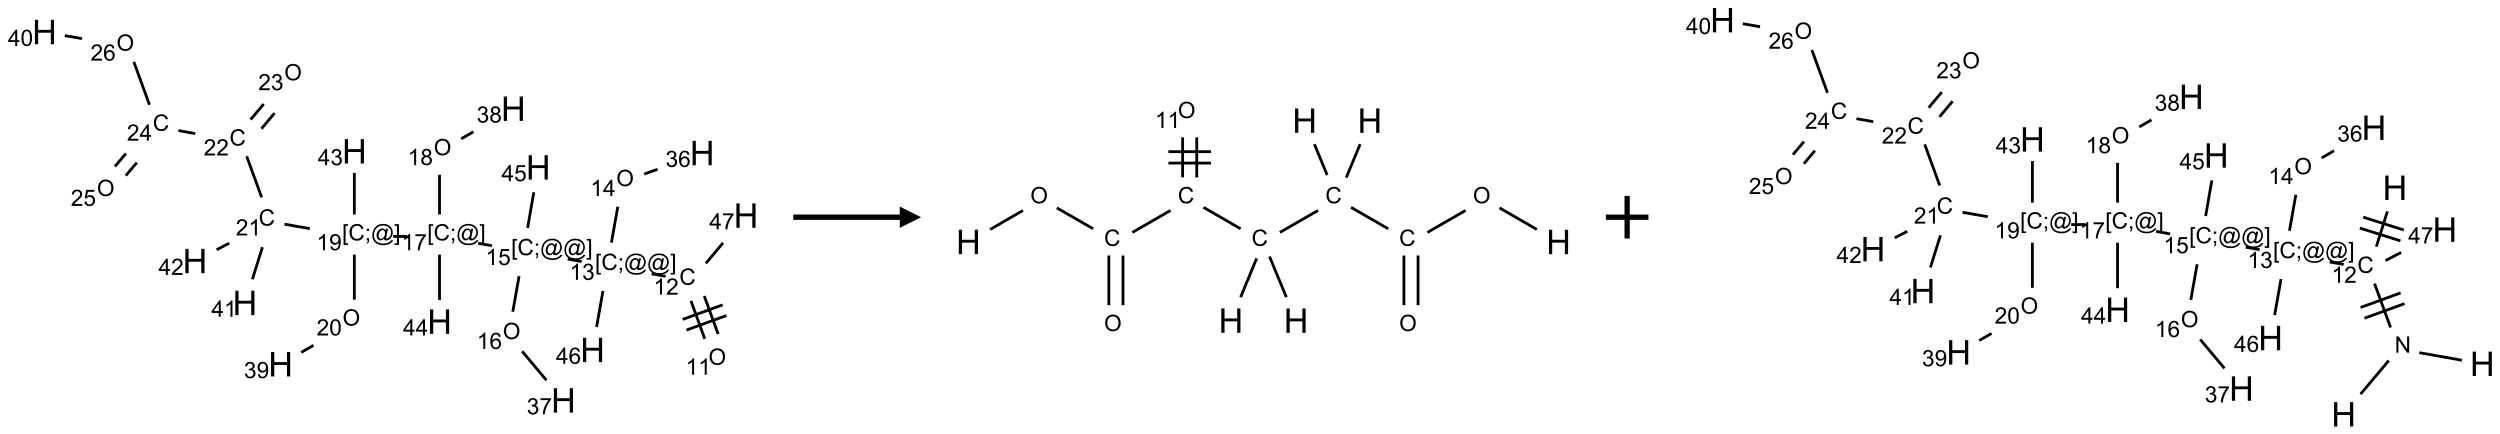 <?xml version="1.0" encoding="UTF-8"?>
<svg xmlns="http://www.w3.org/2000/svg" xmlns:xlink="http://www.w3.org/1999/xlink" width="1174" height="204" viewBox="0 0 1174 204">
<defs>
<g>
<g id="glyph-0-0">
<path d="M 1.332 0 L 1.332 -6.668 L 6.668 -6.668 L 6.668 0 Z M 1.5 -0.168 L 6.5 -0.168 L 6.5 -6.5 L 1.5 -6.5 Z M 1.5 -0.168 "/>
</g>
<g id="glyph-0-1">
<path d="M 0.516 -3.719 C 0.516 -4.984 0.855 -5.977 1.535 -6.695 C 2.215 -7.414 3.094 -7.77 4.172 -7.77 C 4.875 -7.77 5.512 -7.602 6.078 -7.266 C 6.645 -6.93 7.074 -6.461 7.371 -5.855 C 7.668 -5.254 7.816 -4.57 7.816 -3.809 C 7.816 -3.035 7.66 -2.34 7.348 -1.73 C 7.035 -1.117 6.594 -0.656 6.02 -0.34 C 5.449 -0.027 4.828 0.129 4.168 0.129 C 3.449 0.129 2.805 -0.043 2.238 -0.391 C 1.672 -0.738 1.246 -1.211 0.953 -1.812 C 0.66 -2.414 0.516 -3.047 0.516 -3.719 Z M 1.559 -3.703 C 1.559 -2.781 1.805 -2.059 2.301 -1.527 C 2.793 -1 3.414 -0.734 4.16 -0.734 C 4.922 -0.734 5.547 -1 6.039 -1.535 C 6.531 -2.07 6.777 -2.828 6.777 -3.812 C 6.777 -4.434 6.672 -4.977 6.461 -5.441 C 6.25 -5.902 5.945 -6.262 5.539 -6.52 C 5.133 -6.773 4.68 -6.902 4.176 -6.902 C 3.461 -6.902 2.848 -6.656 2.332 -6.164 C 1.816 -5.672 1.559 -4.852 1.559 -3.703 Z M 1.559 -3.703 "/>
</g>
<g id="glyph-0-2">
<path d="M 3.973 0 L 3.035 0 L 3.035 -5.973 C 2.809 -5.758 2.516 -5.543 2.148 -5.328 C 1.781 -5.113 1.453 -4.953 1.16 -4.844 L 1.16 -5.75 C 1.684 -5.996 2.145 -6.297 2.535 -6.645 C 2.93 -6.996 3.207 -7.336 3.371 -7.668 L 3.973 -7.668 Z M 3.973 0 "/>
</g>
<g id="glyph-0-3">
<path d="M 6.27 -2.676 L 7.281 -2.422 C 7.07 -1.594 6.688 -0.961 6.137 -0.523 C 5.586 -0.086 4.914 0.129 4.121 0.129 C 3.297 0.129 2.629 -0.039 2.113 -0.371 C 1.598 -0.707 1.203 -1.191 0.934 -1.828 C 0.664 -2.465 0.531 -3.145 0.531 -3.875 C 0.531 -4.672 0.684 -5.363 0.988 -5.957 C 1.293 -6.547 1.723 -6.996 2.285 -7.305 C 2.844 -7.613 3.461 -7.766 4.137 -7.766 C 4.898 -7.766 5.543 -7.57 6.062 -7.184 C 6.582 -6.793 6.945 -6.246 7.152 -5.543 L 6.156 -5.309 C 5.98 -5.863 5.723 -6.266 5.387 -6.52 C 5.051 -6.773 4.625 -6.902 4.113 -6.902 C 3.527 -6.902 3.039 -6.762 2.645 -6.48 C 2.25 -6.199 1.973 -5.82 1.812 -5.348 C 1.652 -4.871 1.574 -4.383 1.574 -3.879 C 1.574 -3.23 1.668 -2.664 1.855 -2.18 C 2.047 -1.695 2.34 -1.332 2.738 -1.094 C 3.137 -0.855 3.57 -0.734 4.035 -0.734 C 4.602 -0.734 5.082 -0.898 5.473 -1.223 C 5.867 -1.551 6.133 -2.035 6.27 -2.676 Z M 6.27 -2.676 "/>
</g>
<g id="glyph-0-4">
<path d="M 5.371 -0.902 L 5.371 0 L 0.324 0 C 0.316 -0.227 0.352 -0.441 0.434 -0.652 C 0.562 -0.996 0.766 -1.332 1.051 -1.668 C 1.332 -2 1.742 -2.387 2.277 -2.824 C 3.105 -3.504 3.668 -4.043 3.957 -4.441 C 4.25 -4.84 4.395 -5.215 4.395 -5.566 C 4.395 -5.938 4.262 -6.254 3.996 -6.508 C 3.73 -6.762 3.387 -6.891 2.957 -6.891 C 2.508 -6.891 2.145 -6.754 1.875 -6.484 C 1.605 -6.215 1.469 -5.84 1.465 -5.359 L 0.5 -5.457 C 0.566 -6.176 0.812 -6.727 1.246 -7.102 C 1.676 -7.477 2.254 -7.668 2.98 -7.668 C 3.711 -7.668 4.293 -7.465 4.719 -7.059 C 5.145 -6.652 5.359 -6.148 5.359 -5.547 C 5.359 -5.242 5.297 -4.941 5.172 -4.645 C 5.047 -4.352 4.84 -4.039 4.551 -3.715 C 4.262 -3.387 3.777 -2.938 3.105 -2.371 C 2.543 -1.898 2.18 -1.578 2.02 -1.41 C 1.859 -1.242 1.73 -1.07 1.625 -0.902 Z M 5.371 -0.902 "/>
</g>
<g id="glyph-0-5">
<path d="M 0.723 2.121 L 0.723 -7.637 L 2.793 -7.637 L 2.793 -6.859 L 1.66 -6.859 L 1.66 1.344 L 2.793 1.344 L 2.793 2.121 Z M 0.723 2.121 "/>
</g>
<g id="glyph-0-6">
<path d="M 0.949 -4.465 L 0.949 -5.531 L 2.016 -5.531 L 2.016 -4.465 Z M 0.949 0 L 0.949 -1.066 L 2.016 -1.066 L 2.016 0 C 2.016 0.391 1.945 0.711 1.809 0.949 C 1.668 1.191 1.449 1.379 1.145 1.512 L 0.887 1.109 C 1.082 1.023 1.23 0.895 1.324 0.727 C 1.418 0.559 1.469 0.316 1.48 0 Z M 0.949 0 "/>
</g>
<g id="glyph-0-7">
<path d="M 6.047 -0.848 C 5.82 -0.59 5.57 -0.379 5.289 -0.223 C 5.008 -0.062 4.73 0.016 4.449 0.016 C 4.141 0.016 3.84 -0.074 3.547 -0.254 C 3.254 -0.434 3.02 -0.715 2.836 -1.09 C 2.652 -1.465 2.562 -1.875 2.562 -2.324 C 2.562 -2.875 2.703 -3.43 2.988 -3.98 C 3.27 -4.535 3.621 -4.953 4.043 -5.23 C 4.461 -5.508 4.871 -5.645 5.266 -5.645 C 5.566 -5.645 5.855 -5.566 6.129 -5.41 C 6.402 -5.25 6.641 -5.012 6.84 -4.688 L 7.016 -5.496 L 7.949 -5.496 L 7.199 -2 C 7.094 -1.516 7.043 -1.246 7.043 -1.191 C 7.043 -1.098 7.078 -1.02 7.148 -0.949 C 7.219 -0.883 7.305 -0.848 7.406 -0.848 C 7.59 -0.848 7.832 -0.953 8.129 -1.168 C 8.527 -1.445 8.84 -1.816 9.07 -2.285 C 9.301 -2.75 9.418 -3.234 9.418 -3.73 C 9.418 -4.309 9.27 -4.852 8.973 -5.355 C 8.676 -5.859 8.23 -6.262 7.645 -6.562 C 7.055 -6.863 6.406 -7.016 5.691 -7.016 C 4.879 -7.016 4.137 -6.824 3.465 -6.445 C 2.793 -6.066 2.273 -5.52 1.902 -4.809 C 1.535 -4.098 1.348 -3.34 1.348 -2.527 C 1.348 -1.676 1.535 -0.941 1.902 -0.328 C 2.273 0.285 2.809 0.742 3.508 1.035 C 4.207 1.328 4.984 1.473 5.832 1.473 C 6.742 1.473 7.504 1.32 8.121 1.016 C 8.734 0.711 9.195 0.34 9.5 -0.098 L 10.441 -0.098 C 10.266 0.266 9.961 0.637 9.531 1.016 C 9.102 1.395 8.59 1.695 7.996 1.914 C 7.402 2.133 6.688 2.246 5.848 2.246 C 5.078 2.246 4.367 2.145 3.715 1.949 C 3.066 1.75 2.512 1.453 2.051 1.055 C 1.594 0.656 1.25 0.199 1.016 -0.316 C 0.723 -0.973 0.578 -1.684 0.578 -2.441 C 0.578 -3.289 0.75 -4.098 1.098 -4.863 C 1.523 -5.805 2.125 -6.527 2.902 -7.027 C 3.684 -7.527 4.629 -7.777 5.738 -7.777 C 6.602 -7.777 7.375 -7.602 8.059 -7.246 C 8.746 -6.895 9.285 -6.371 9.684 -5.672 C 10.02 -5.07 10.188 -4.418 10.188 -3.715 C 10.188 -2.707 9.832 -1.812 9.125 -1.031 C 8.492 -0.328 7.801 0.02 7.051 0.02 C 6.812 0.02 6.617 -0.016 6.473 -0.09 C 6.324 -0.16 6.215 -0.266 6.145 -0.402 C 6.102 -0.488 6.066 -0.637 6.047 -0.848 Z M 3.527 -2.262 C 3.527 -1.785 3.641 -1.414 3.863 -1.152 C 4.09 -0.887 4.348 -0.754 4.641 -0.754 C 4.836 -0.754 5.039 -0.812 5.254 -0.93 C 5.469 -1.047 5.676 -1.219 5.871 -1.449 C 6.066 -1.676 6.23 -1.969 6.355 -2.32 C 6.48 -2.672 6.543 -3.027 6.543 -3.379 C 6.543 -3.852 6.426 -4.219 6.191 -4.48 C 5.957 -4.738 5.672 -4.871 5.332 -4.871 C 5.109 -4.871 4.902 -4.812 4.707 -4.699 C 4.512 -4.586 4.32 -4.406 4.137 -4.156 C 3.953 -3.906 3.805 -3.602 3.691 -3.246 C 3.582 -2.887 3.527 -2.559 3.527 -2.262 Z M 3.527 -2.262 "/>
</g>
<g id="glyph-0-8">
<path d="M 2.27 2.121 L 0.203 2.121 L 0.203 1.344 L 1.332 1.344 L 1.332 -6.859 L 0.203 -6.859 L 0.203 -7.637 L 2.27 -7.637 Z M 2.27 2.121 "/>
</g>
<g id="glyph-0-9">
<path d="M 0.449 -2.016 L 1.387 -2.141 C 1.492 -1.609 1.676 -1.227 1.934 -0.992 C 2.191 -0.758 2.508 -0.641 2.879 -0.641 C 3.32 -0.641 3.695 -0.793 3.996 -1.098 C 4.301 -1.402 4.453 -1.781 4.453 -2.234 C 4.453 -2.664 4.312 -3.02 4.031 -3.301 C 3.75 -3.578 3.391 -3.719 2.957 -3.719 C 2.781 -3.719 2.562 -3.684 2.297 -3.613 L 2.402 -4.438 C 2.465 -4.43 2.516 -4.426 2.551 -4.426 C 2.949 -4.426 3.312 -4.531 3.629 -4.738 C 3.949 -4.949 4.109 -5.27 4.109 -5.703 C 4.109 -6.047 3.992 -6.332 3.762 -6.559 C 3.527 -6.785 3.227 -6.895 2.859 -6.895 C 2.496 -6.895 2.191 -6.781 1.949 -6.551 C 1.707 -6.324 1.547 -5.98 1.48 -5.52 L 0.543 -5.688 C 0.656 -6.316 0.918 -6.805 1.324 -7.148 C 1.73 -7.492 2.234 -7.668 2.84 -7.668 C 3.254 -7.668 3.641 -7.578 3.988 -7.398 C 4.34 -7.219 4.609 -6.977 4.793 -6.668 C 4.98 -6.359 5.074 -6.031 5.074 -5.684 C 5.074 -5.352 4.984 -5.051 4.809 -4.781 C 4.629 -4.512 4.367 -4.297 4.02 -4.137 C 4.473 -4.031 4.824 -3.816 5.074 -3.488 C 5.324 -3.16 5.449 -2.75 5.449 -2.254 C 5.449 -1.59 5.203 -1.023 4.719 -0.559 C 4.234 -0.098 3.617 0.137 2.875 0.137 C 2.203 0.137 1.648 -0.062 1.207 -0.465 C 0.762 -0.863 0.512 -1.379 0.449 -2.016 Z M 0.449 -2.016 "/>
</g>
<g id="glyph-0-10">
<path d="M 3.449 0 L 3.449 -1.828 L 0.137 -1.828 L 0.137 -2.688 L 3.621 -7.637 L 4.387 -7.637 L 4.387 -2.688 L 5.418 -2.688 L 5.418 -1.828 L 4.387 -1.828 L 4.387 0 Z M 3.449 -2.688 L 3.449 -6.129 L 1.059 -2.688 Z M 3.449 -2.688 "/>
</g>
<g id="glyph-0-11">
<path d="M 5.309 -5.766 L 4.375 -5.691 C 4.293 -6.059 4.172 -6.328 4.02 -6.496 C 3.766 -6.762 3.453 -6.895 3.082 -6.895 C 2.785 -6.895 2.523 -6.812 2.297 -6.645 C 2 -6.43 1.77 -6.117 1.598 -5.703 C 1.43 -5.289 1.34 -4.703 1.332 -3.938 C 1.559 -4.281 1.836 -4.535 2.16 -4.703 C 2.488 -4.871 2.828 -4.953 3.188 -4.953 C 3.812 -4.953 4.344 -4.723 4.785 -4.262 C 5.223 -3.801 5.441 -3.207 5.441 -2.48 C 5.441 -2 5.34 -1.555 5.133 -1.145 C 4.926 -0.73 4.641 -0.418 4.281 -0.199 C 3.922 0.02 3.512 0.129 3.051 0.129 C 2.27 0.129 1.633 -0.156 1.141 -0.73 C 0.648 -1.305 0.402 -2.254 0.402 -3.574 C 0.402 -5.051 0.672 -6.121 1.219 -6.793 C 1.695 -7.375 2.336 -7.668 3.141 -7.668 C 3.742 -7.668 4.234 -7.5 4.617 -7.16 C 5 -6.824 5.23 -6.359 5.309 -5.766 Z M 1.48 -2.473 C 1.48 -2.152 1.547 -1.844 1.684 -1.547 C 1.82 -1.25 2.016 -1.027 2.262 -0.871 C 2.508 -0.719 2.766 -0.641 3.035 -0.641 C 3.434 -0.641 3.773 -0.801 4.059 -1.121 C 4.344 -1.441 4.484 -1.875 4.484 -2.422 C 4.484 -2.949 4.344 -3.367 4.062 -3.668 C 3.781 -3.973 3.426 -4.125 3 -4.125 C 2.578 -4.125 2.219 -3.973 1.922 -3.668 C 1.625 -3.363 1.48 -2.969 1.48 -2.473 Z M 1.48 -2.473 "/>
</g>
<g id="glyph-0-12">
<path d="M 0.441 -2 L 1.426 -2.082 C 1.5 -1.605 1.668 -1.242 1.934 -1.004 C 2.199 -0.762 2.52 -0.641 2.895 -0.641 C 3.348 -0.641 3.73 -0.812 4.043 -1.152 C 4.355 -1.492 4.512 -1.941 4.512 -2.504 C 4.512 -3.039 4.359 -3.461 4.059 -3.77 C 3.758 -4.078 3.367 -4.234 2.879 -4.234 C 2.578 -4.234 2.305 -4.164 2.062 -4.027 C 1.82 -3.891 1.629 -3.715 1.488 -3.496 L 0.609 -3.609 L 1.348 -7.531 L 5.145 -7.531 L 5.145 -6.637 L 2.098 -6.637 L 1.688 -4.582 C 2.145 -4.902 2.625 -5.062 3.129 -5.062 C 3.797 -5.062 4.359 -4.832 4.816 -4.371 C 5.277 -3.91 5.504 -3.312 5.504 -2.59 C 5.504 -1.898 5.305 -1.301 4.902 -0.797 C 4.41 -0.18 3.742 0.129 2.895 0.129 C 2.199 0.129 1.633 -0.062 1.195 -0.453 C 0.758 -0.844 0.504 -1.359 0.441 -2 Z M 0.441 -2 "/>
</g>
<g id="glyph-0-13">
<path d="M 0.504 -6.637 L 0.504 -7.535 L 5.449 -7.535 L 5.449 -6.809 C 4.961 -6.289 4.48 -5.602 4.004 -4.746 C 3.527 -3.887 3.156 -3.004 2.895 -2.098 C 2.707 -1.461 2.59 -0.762 2.535 0 L 1.574 0 C 1.582 -0.602 1.703 -1.328 1.926 -2.176 C 2.152 -3.027 2.477 -3.848 2.898 -4.637 C 3.32 -5.426 3.77 -6.094 4.246 -6.637 Z M 0.504 -6.637 "/>
</g>
<g id="glyph-0-14">
<path d="M 1.887 -4.141 C 1.496 -4.281 1.207 -4.484 1.02 -4.75 C 0.832 -5.016 0.738 -5.328 0.738 -5.699 C 0.738 -6.254 0.938 -6.719 1.34 -7.098 C 1.738 -7.477 2.27 -7.668 2.934 -7.668 C 3.598 -7.668 4.137 -7.473 4.543 -7.086 C 4.949 -6.699 5.152 -6.227 5.152 -5.672 C 5.152 -5.316 5.059 -5.008 4.871 -4.746 C 4.688 -4.484 4.406 -4.281 4.027 -4.141 C 4.496 -3.988 4.852 -3.742 5.098 -3.402 C 5.34 -3.062 5.465 -2.656 5.465 -2.184 C 5.465 -1.531 5.234 -0.98 4.77 -0.535 C 4.309 -0.09 3.703 0.129 2.949 0.129 C 2.195 0.129 1.586 -0.094 1.125 -0.539 C 0.664 -0.984 0.434 -1.543 0.434 -2.207 C 0.434 -2.703 0.559 -3.121 0.809 -3.457 C 1.062 -3.793 1.422 -4.02 1.887 -4.141 Z M 1.699 -5.73 C 1.699 -5.367 1.812 -5.074 2.047 -4.844 C 2.281 -4.613 2.582 -4.5 2.953 -4.5 C 3.312 -4.5 3.609 -4.613 3.84 -4.84 C 4.07 -5.066 4.188 -5.348 4.188 -5.676 C 4.188 -6.02 4.07 -6.309 3.832 -6.543 C 3.594 -6.777 3.297 -6.895 2.941 -6.895 C 2.586 -6.895 2.289 -6.781 2.051 -6.551 C 1.816 -6.324 1.699 -6.047 1.699 -5.73 Z M 1.395 -2.203 C 1.395 -1.938 1.461 -1.676 1.586 -1.426 C 1.711 -1.176 1.902 -0.984 2.152 -0.848 C 2.402 -0.711 2.672 -0.641 2.957 -0.641 C 3.406 -0.641 3.777 -0.785 4.066 -1.074 C 4.359 -1.363 4.504 -1.727 4.504 -2.172 C 4.504 -2.625 4.355 -2.996 4.055 -3.293 C 3.754 -3.586 3.379 -3.734 2.926 -3.734 C 2.484 -3.734 2.121 -3.59 1.832 -3.297 C 1.543 -3.004 1.395 -2.641 1.395 -2.203 Z M 1.395 -2.203 "/>
</g>
<g id="glyph-0-15">
<path d="M 0.582 -1.766 L 1.484 -1.848 C 1.562 -1.426 1.707 -1.117 1.922 -0.926 C 2.137 -0.734 2.414 -0.641 2.75 -0.641 C 3.039 -0.641 3.289 -0.707 3.508 -0.84 C 3.727 -0.973 3.902 -1.148 4.043 -1.367 C 4.18 -1.586 4.297 -1.887 4.391 -2.262 C 4.484 -2.637 4.531 -3.016 4.531 -3.406 C 4.531 -3.449 4.531 -3.512 4.527 -3.594 C 4.34 -3.297 4.082 -3.055 3.758 -2.867 C 3.434 -2.68 3.082 -2.59 2.703 -2.59 C 2.07 -2.59 1.535 -2.816 1.098 -3.277 C 0.66 -3.734 0.441 -4.34 0.441 -5.09 C 0.441 -5.863 0.672 -6.484 1.129 -6.957 C 1.586 -7.43 2.156 -7.668 2.844 -7.668 C 3.34 -7.668 3.793 -7.531 4.207 -7.266 C 4.617 -7 4.93 -6.617 5.145 -6.121 C 5.355 -5.629 5.465 -4.91 5.465 -3.973 C 5.465 -2.996 5.359 -2.223 5.145 -1.645 C 4.934 -1.066 4.617 -0.625 4.199 -0.324 C 3.781 -0.02 3.293 0.129 2.73 0.129 C 2.133 0.129 1.645 -0.035 1.266 -0.367 C 0.887 -0.699 0.66 -1.164 0.582 -1.766 Z M 4.422 -5.137 C 4.422 -5.676 4.277 -6.102 3.992 -6.418 C 3.707 -6.734 3.359 -6.891 2.957 -6.891 C 2.543 -6.891 2.18 -6.719 1.871 -6.379 C 1.562 -6.039 1.406 -5.598 1.406 -5.059 C 1.406 -4.57 1.555 -4.176 1.848 -3.871 C 2.141 -3.566 2.5 -3.418 2.934 -3.418 C 3.367 -3.418 3.723 -3.57 4.004 -3.871 C 4.281 -4.176 4.422 -4.598 4.422 -5.137 Z M 4.422 -5.137 "/>
</g>
<g id="glyph-0-16">
<path d="M 0.441 -3.766 C 0.441 -4.668 0.535 -5.395 0.723 -5.945 C 0.906 -6.496 1.184 -6.922 1.551 -7.219 C 1.918 -7.516 2.375 -7.668 2.934 -7.668 C 3.344 -7.668 3.703 -7.586 4.012 -7.418 C 4.32 -7.254 4.574 -7.016 4.777 -6.707 C 4.977 -6.395 5.137 -6.016 5.25 -5.57 C 5.363 -5.125 5.422 -4.523 5.422 -3.766 C 5.422 -2.871 5.328 -2.148 5.145 -1.598 C 4.961 -1.047 4.688 -0.621 4.32 -0.32 C 3.953 -0.02 3.492 0.129 2.934 0.129 C 2.195 0.129 1.617 -0.133 1.199 -0.66 C 0.695 -1.297 0.441 -2.332 0.441 -3.766 Z M 1.406 -3.766 C 1.406 -2.512 1.555 -1.68 1.848 -1.262 C 2.141 -0.848 2.5 -0.641 2.934 -0.641 C 3.363 -0.641 3.727 -0.848 4.02 -1.266 C 4.312 -1.684 4.457 -2.516 4.457 -3.766 C 4.457 -5.023 4.312 -5.859 4.02 -6.27 C 3.727 -6.684 3.359 -6.891 2.922 -6.891 C 2.492 -6.891 2.148 -6.707 1.891 -6.344 C 1.566 -5.879 1.406 -5.02 1.406 -3.766 Z M 1.406 -3.766 "/>
</g>
<g id="glyph-0-17">
<path d="M 0.812 0 L 0.812 -7.637 L 1.848 -7.637 L 5.859 -1.641 L 5.859 -7.637 L 6.828 -7.637 L 6.828 0 L 5.793 0 L 1.781 -6 L 1.781 0 Z M 0.812 0 "/>
</g>
<g id="glyph-1-0">
<path d="M 2 0 L 2 -10 L 10 -10 L 10 0 Z M 2.25 -0.25 L 9.75 -0.25 L 9.75 -9.75 L 2.25 -9.75 Z M 2.25 -0.25 "/>
</g>
<g id="glyph-1-1">
<path d="M 1.281 0 L 1.281 -11.453 L 2.797 -11.453 L 2.797 -6.75 L 8.75 -6.75 L 8.75 -11.453 L 10.266 -11.453 L 10.266 0 L 8.75 0 L 8.75 -5.398 L 2.797 -5.398 L 2.797 0 Z M 1.281 0 "/>
</g>
</g>
</defs>
<path fill="none" stroke-width="0.033" stroke-linecap="butt" stroke-linejoin="miter" stroke="rgb(0%, 0%, 0%)" stroke-opacity="1" stroke-miterlimit="10" d="M 7.909 3.546 L 7.746 3.099 " transform="matrix(40, 0, 0, 40, 20.879, 15.039)"/>
<path fill="none" stroke-width="0.033" stroke-linecap="butt" stroke-linejoin="miter" stroke="rgb(0%, 0%, 0%)" stroke-opacity="1" stroke-miterlimit="10" d="M 7.752 3.603 L 7.59 3.156 " transform="matrix(40, 0, 0, 40, 20.879, 15.039)"/>
<path fill="none" stroke-width="0.033" stroke-linecap="butt" stroke-linejoin="miter" stroke="rgb(0%, 0%, 0%)" stroke-opacity="1" stroke-miterlimit="10" d="M 7.962 3.203 L 7.492 3.374 " transform="matrix(40, 0, 0, 40, 20.879, 15.039)"/>
<path fill="none" stroke-width="0.033" stroke-linecap="butt" stroke-linejoin="miter" stroke="rgb(0%, 0%, 0%)" stroke-opacity="1" stroke-miterlimit="10" d="M 8.007 3.328 L 7.537 3.499 " transform="matrix(40, 0, 0, 40, 20.879, 15.039)"/>
<path fill="none" stroke-width="0.033" stroke-linecap="butt" stroke-linejoin="miter" stroke="rgb(0%, 0%, 0%)" stroke-opacity="1" stroke-miterlimit="10" d="M 7.293 2.868 L 7.128 2.839 " transform="matrix(40, 0, 0, 40, 20.879, 15.039)"/>
<path fill="none" stroke-width="0.033" stroke-linecap="butt" stroke-linejoin="miter" stroke="rgb(0%, 0%, 0%)" stroke-opacity="1" stroke-miterlimit="10" d="M 6.656 2.473 L 6.731 2.051 " transform="matrix(40, 0, 0, 40, 20.879, 15.039)"/>
<path fill="none" stroke-width="0.033" stroke-linecap="butt" stroke-linejoin="miter" stroke="rgb(0%, 0%, 0%)" stroke-opacity="1" stroke-miterlimit="10" d="M 7.041 1.668 L 7.198 1.611 " transform="matrix(40, 0, 0, 40, 20.879, 15.039)"/>
<path fill="none" stroke-width="0.033" stroke-linecap="butt" stroke-linejoin="miter" stroke="rgb(0%, 0%, 0%)" stroke-opacity="1" stroke-miterlimit="10" d="M 6.307 2.695 L 6.143 2.666 " transform="matrix(40, 0, 0, 40, 20.879, 15.039)"/>
<path fill="none" stroke-width="0.033" stroke-linecap="butt" stroke-linejoin="miter" stroke="rgb(0%, 0%, 0%)" stroke-opacity="1" stroke-miterlimit="10" d="M 5.572 2.866 L 5.498 3.284 " transform="matrix(40, 0, 0, 40, 20.879, 15.039)"/>
<path fill="none" stroke-width="0.033" stroke-linecap="butt" stroke-linejoin="miter" stroke="rgb(0%, 0%, 0%)" stroke-opacity="1" stroke-miterlimit="10" d="M 5.608 3.748 L 5.893 4.088 " transform="matrix(40, 0, 0, 40, 20.879, 15.039)"/>
<path fill="none" stroke-width="0.033" stroke-linecap="butt" stroke-linejoin="miter" stroke="rgb(0%, 0%, 0%)" stroke-opacity="1" stroke-miterlimit="10" d="M 5.254 2.509 L 5.09 2.48 " transform="matrix(40, 0, 0, 40, 20.879, 15.039)"/>
<path fill="none" stroke-width="0.033" stroke-linecap="butt" stroke-linejoin="miter" stroke="rgb(0%, 0%, 0%)" stroke-opacity="1" stroke-miterlimit="10" d="M 4.638 2.142 L 4.638 1.676 " transform="matrix(40, 0, 0, 40, 20.879, 15.039)"/>
<path fill="none" stroke-width="0.033" stroke-linecap="butt" stroke-linejoin="miter" stroke="rgb(0%, 0%, 0%)" stroke-opacity="1" stroke-miterlimit="10" d="M 4.892 1.254 L 5.036 1.171 " transform="matrix(40, 0, 0, 40, 20.879, 15.039)"/>
<path fill="none" stroke-width="0.033" stroke-linecap="butt" stroke-linejoin="miter" stroke="rgb(0%, 0%, 0%)" stroke-opacity="1" stroke-miterlimit="10" d="M 4.261 2.4 L 4.094 2.4 " transform="matrix(40, 0, 0, 40, 20.879, 15.039)"/>
<path fill="none" stroke-width="0.033" stroke-linecap="butt" stroke-linejoin="miter" stroke="rgb(0%, 0%, 0%)" stroke-opacity="1" stroke-miterlimit="10" d="M 3.638 2.613 L 3.638 3.142 " transform="matrix(40, 0, 0, 40, 20.879, 15.039)"/>
<path fill="none" stroke-width="0.033" stroke-linecap="butt" stroke-linejoin="miter" stroke="rgb(0%, 0%, 0%)" stroke-opacity="1" stroke-miterlimit="10" d="M 3.158 3.678 L 3.014 3.761 " transform="matrix(40, 0, 0, 40, 20.879, 15.039)"/>
<path fill="none" stroke-width="0.033" stroke-linecap="butt" stroke-linejoin="miter" stroke="rgb(0%, 0%, 0%)" stroke-opacity="1" stroke-miterlimit="10" d="M 3.115 2.308 L 2.818 2.256 " transform="matrix(40, 0, 0, 40, 20.879, 15.039)"/>
<path fill="none" stroke-width="0.033" stroke-linecap="butt" stroke-linejoin="miter" stroke="rgb(0%, 0%, 0%)" stroke-opacity="1" stroke-miterlimit="10" d="M 2.55 1.94 L 2.374 1.459 " transform="matrix(40, 0, 0, 40, 20.879, 15.039)"/>
<path fill="none" stroke-width="0.033" stroke-linecap="butt" stroke-linejoin="miter" stroke="rgb(0%, 0%, 0%)" stroke-opacity="1" stroke-miterlimit="10" d="M 2.548 1.135 L 2.701 0.952 " transform="matrix(40, 0, 0, 40, 20.879, 15.039)"/>
<path fill="none" stroke-width="0.033" stroke-linecap="butt" stroke-linejoin="miter" stroke="rgb(0%, 0%, 0%)" stroke-opacity="1" stroke-miterlimit="10" d="M 2.42 1.028 L 2.574 0.845 " transform="matrix(40, 0, 0, 40, 20.879, 15.039)"/>
<path fill="none" stroke-width="0.033" stroke-linecap="butt" stroke-linejoin="miter" stroke="rgb(0%, 0%, 0%)" stroke-opacity="1" stroke-miterlimit="10" d="M 1.77 1.192 L 1.573 1.157 " transform="matrix(40, 0, 0, 40, 20.879, 15.039)"/>
<path fill="none" stroke-width="0.033" stroke-linecap="butt" stroke-linejoin="miter" stroke="rgb(0%, 0%, 0%)" stroke-opacity="1" stroke-miterlimit="10" d="M 0.956 1.426 L 0.827 1.579 " transform="matrix(40, 0, 0, 40, 20.879, 15.039)"/>
<path fill="none" stroke-width="0.033" stroke-linecap="butt" stroke-linejoin="miter" stroke="rgb(0%, 0%, 0%)" stroke-opacity="1" stroke-miterlimit="10" d="M 1.084 1.533 L 0.955 1.686 " transform="matrix(40, 0, 0, 40, 20.879, 15.039)"/>
<path fill="none" stroke-width="0.033" stroke-linecap="butt" stroke-linejoin="miter" stroke="rgb(0%, 0%, 0%)" stroke-opacity="1" stroke-miterlimit="10" d="M 1.233 0.854 L 1.049 0.35 " transform="matrix(40, 0, 0, 40, 20.879, 15.039)"/>
<path fill="none" stroke-width="0.033" stroke-linecap="butt" stroke-linejoin="miter" stroke="rgb(0%, 0%, 0%)" stroke-opacity="1" stroke-miterlimit="10" d="M 0.441 0.078 L 0.239 0.042 " transform="matrix(40, 0, 0, 40, 20.879, 15.039)"/>
<path fill="none" stroke-width="0.033" stroke-linecap="butt" stroke-linejoin="miter" stroke="rgb(0%, 0%, 0%)" stroke-opacity="1" stroke-miterlimit="10" d="M 2.559 2.526 L 2.441 2.903 " transform="matrix(40, 0, 0, 40, 20.879, 15.039)"/>
<path fill="none" stroke-width="0.033" stroke-linecap="butt" stroke-linejoin="miter" stroke="rgb(0%, 0%, 0%)" stroke-opacity="1" stroke-miterlimit="10" d="M 2.169 2.479 L 2.021 2.556 " transform="matrix(40, 0, 0, 40, 20.879, 15.039)"/>
<path fill="none" stroke-width="0.033" stroke-linecap="butt" stroke-linejoin="miter" stroke="rgb(0%, 0%, 0%)" stroke-opacity="1" stroke-miterlimit="10" d="M 3.638 2.142 L 3.638 1.654 " transform="matrix(40, 0, 0, 40, 20.879, 15.039)"/>
<path fill="none" stroke-width="0.033" stroke-linecap="butt" stroke-linejoin="miter" stroke="rgb(0%, 0%, 0%)" stroke-opacity="1" stroke-miterlimit="10" d="M 4.638 2.613 L 4.638 3.147 " transform="matrix(40, 0, 0, 40, 20.879, 15.039)"/>
<path fill="none" stroke-width="0.033" stroke-linecap="butt" stroke-linejoin="miter" stroke="rgb(0%, 0%, 0%)" stroke-opacity="1" stroke-miterlimit="10" d="M 5.672 2.3 L 5.745 1.881 " transform="matrix(40, 0, 0, 40, 20.879, 15.039)"/>
<path fill="none" stroke-width="0.033" stroke-linecap="butt" stroke-linejoin="miter" stroke="rgb(0%, 0%, 0%)" stroke-opacity="1" stroke-miterlimit="10" d="M 6.557 3.039 L 6.482 3.463 " transform="matrix(40, 0, 0, 40, 20.879, 15.039)"/>
<path fill="none" stroke-width="0.033" stroke-linecap="butt" stroke-linejoin="miter" stroke="rgb(0%, 0%, 0%)" stroke-opacity="1" stroke-miterlimit="10" d="M 7.765 2.716 L 7.966 2.476 " transform="matrix(40, 0, 0, 40, 20.879, 15.039)"/>
<g fill="rgb(0%, 0%, 0%)" fill-opacity="1">
<use xlink:href="#glyph-0-1" x="332.699" y="171.328"/>
</g>
<g fill="rgb(0%, 0%, 0%)" fill-opacity="1">
<use xlink:href="#glyph-0-2" x="321.973" y="175.957"/>
<use xlink:href="#glyph-0-2" x="327.905" y="175.957"/>
</g>
<g fill="rgb(0%, 0%, 0%)" fill-opacity="1">
<use xlink:href="#glyph-0-3" x="319" y="133.734"/>
</g>
<g fill="rgb(0%, 0%, 0%)" fill-opacity="1">
<use xlink:href="#glyph-0-2" x="306.895" y="138.371"/>
<use xlink:href="#glyph-0-4" x="312.827" y="138.371"/>
</g>
<g fill="rgb(0%, 0%, 0%)" fill-opacity="1">
<use xlink:href="#glyph-0-5" x="279.414" y="126.797"/>
<use xlink:href="#glyph-0-3" x="282.378" y="126.797"/>
<use xlink:href="#glyph-0-6" x="290.081" y="126.797"/>
<use xlink:href="#glyph-0-7" x="293.044" y="126.797"/>
<use xlink:href="#glyph-0-7" x="303.872" y="126.797"/>
<use xlink:href="#glyph-0-8" x="314.701" y="126.797"/>
</g>
<g fill="rgb(0%, 0%, 0%)" fill-opacity="1">
<use xlink:href="#glyph-0-2" x="267.426" y="131.426"/>
<use xlink:href="#glyph-0-9" x="273.358" y="131.426"/>
</g>
<g fill="rgb(0%, 0%, 0%)" fill-opacity="1">
<use xlink:href="#glyph-0-1" x="289.395" y="87.402"/>
</g>
<g fill="rgb(0%, 0%, 0%)" fill-opacity="1">
<use xlink:href="#glyph-0-2" x="277.223" y="92.031"/>
<use xlink:href="#glyph-0-10" x="283.155" y="92.031"/>
</g>
<g fill="rgb(0%, 0%, 0%)" fill-opacity="1">
<use xlink:href="#glyph-1-1" x="323.965" y="77.598"/>
</g>
<g fill="rgb(0%, 0%, 0%)" fill-opacity="1">
<use xlink:href="#glyph-0-9" x="312.535" y="78.391"/>
<use xlink:href="#glyph-0-11" x="318.467" y="78.391"/>
</g>
<g fill="rgb(0%, 0%, 0%)" fill-opacity="1">
<use xlink:href="#glyph-0-5" x="240.023" y="119.852"/>
<use xlink:href="#glyph-0-3" x="242.987" y="119.852"/>
<use xlink:href="#glyph-0-6" x="250.69" y="119.852"/>
<use xlink:href="#glyph-0-7" x="253.654" y="119.852"/>
<use xlink:href="#glyph-0-7" x="264.482" y="119.852"/>
<use xlink:href="#glyph-0-8" x="275.31" y="119.852"/>
</g>
<g fill="rgb(0%, 0%, 0%)" fill-opacity="1">
<use xlink:href="#glyph-0-2" x="227.977" y="124.48"/>
<use xlink:href="#glyph-0-12" x="233.909" y="124.48"/>
</g>
<g fill="rgb(0%, 0%, 0%)" fill-opacity="1">
<use xlink:href="#glyph-0-1" x="236.109" y="159.238"/>
</g>
<g fill="rgb(0%, 0%, 0%)" fill-opacity="1">
<use xlink:href="#glyph-0-2" x="223.914" y="163.871"/>
<use xlink:href="#glyph-0-11" x="229.846" y="163.871"/>
</g>
<g fill="rgb(0%, 0%, 0%)" fill-opacity="1">
<use xlink:href="#glyph-1-1" x="258.805" y="193.762"/>
</g>
<g fill="rgb(0%, 0%, 0%)" fill-opacity="1">
<use xlink:href="#glyph-0-9" x="247.371" y="194.551"/>
<use xlink:href="#glyph-0-13" x="253.303" y="194.551"/>
</g>
<g fill="rgb(0%, 0%, 0%)" fill-opacity="1">
<use xlink:href="#glyph-0-5" x="200.629" y="112.906"/>
<use xlink:href="#glyph-0-3" x="203.592" y="112.906"/>
<use xlink:href="#glyph-0-6" x="211.296" y="112.906"/>
<use xlink:href="#glyph-0-7" x="214.259" y="112.906"/>
<use xlink:href="#glyph-0-8" x="225.087" y="112.906"/>
</g>
<g fill="rgb(0%, 0%, 0%)" fill-opacity="1">
<use xlink:href="#glyph-0-2" x="188.641" y="117.531"/>
<use xlink:href="#glyph-0-13" x="194.573" y="117.531"/>
</g>
<g fill="rgb(0%, 0%, 0%)" fill-opacity="1">
<use xlink:href="#glyph-0-1" x="203.664" y="72.902"/>
</g>
<g fill="rgb(0%, 0%, 0%)" fill-opacity="1">
<use xlink:href="#glyph-0-2" x="191.445" y="77.531"/>
<use xlink:href="#glyph-0-14" x="197.378" y="77.531"/>
</g>
<g fill="rgb(0%, 0%, 0%)" fill-opacity="1">
<use xlink:href="#glyph-1-1" x="235.285" y="56.781"/>
</g>
<g fill="rgb(0%, 0%, 0%)" fill-opacity="1">
<use xlink:href="#glyph-0-9" x="223.836" y="57.57"/>
<use xlink:href="#glyph-0-14" x="229.768" y="57.57"/>
</g>
<g fill="rgb(0%, 0%, 0%)" fill-opacity="1">
<use xlink:href="#glyph-0-5" x="160.629" y="112.906"/>
<use xlink:href="#glyph-0-3" x="163.592" y="112.906"/>
<use xlink:href="#glyph-0-6" x="171.296" y="112.906"/>
<use xlink:href="#glyph-0-7" x="174.259" y="112.906"/>
<use xlink:href="#glyph-0-8" x="185.087" y="112.906"/>
</g>
<g fill="rgb(0%, 0%, 0%)" fill-opacity="1">
<use xlink:href="#glyph-0-2" x="148.625" y="117.531"/>
<use xlink:href="#glyph-0-15" x="154.557" y="117.531"/>
</g>
<g fill="rgb(0%, 0%, 0%)" fill-opacity="1">
<use xlink:href="#glyph-0-1" x="160.84" y="152.902"/>
</g>
<g fill="rgb(0%, 0%, 0%)" fill-opacity="1">
<use xlink:href="#glyph-0-4" x="148.668" y="157.531"/>
<use xlink:href="#glyph-0-16" x="154.6" y="157.531"/>
</g>
<g fill="rgb(0%, 0%, 0%)" fill-opacity="1">
<use xlink:href="#glyph-1-1" x="126.004" y="176.781"/>
</g>
<g fill="rgb(0%, 0%, 0%)" fill-opacity="1">
<use xlink:href="#glyph-0-9" x="114.555" y="177.57"/>
<use xlink:href="#glyph-0-15" x="120.487" y="177.57"/>
</g>
<g fill="rgb(0%, 0%, 0%)" fill-opacity="1">
<use xlink:href="#glyph-0-3" x="121.434" y="105.949"/>
</g>
<g fill="rgb(0%, 0%, 0%)" fill-opacity="1">
<use xlink:href="#glyph-0-4" x="110.723" y="110.586"/>
<use xlink:href="#glyph-0-2" x="116.655" y="110.586"/>
</g>
<g fill="rgb(0%, 0%, 0%)" fill-opacity="1">
<use xlink:href="#glyph-0-3" x="107.75" y="68.363"/>
</g>
<g fill="rgb(0%, 0%, 0%)" fill-opacity="1">
<use xlink:href="#glyph-0-4" x="95.648" y="73"/>
<use xlink:href="#glyph-0-4" x="101.581" y="73"/>
</g>
<g fill="rgb(0%, 0%, 0%)" fill-opacity="1">
<use xlink:href="#glyph-0-1" x="133.48" y="37.727"/>
</g>
<g fill="rgb(0%, 0%, 0%)" fill-opacity="1">
<use xlink:href="#glyph-0-4" x="121.281" y="42.359"/>
<use xlink:href="#glyph-0-9" x="127.214" y="42.359"/>
</g>
<g fill="rgb(0%, 0%, 0%)" fill-opacity="1">
<use xlink:href="#glyph-0-3" x="71.734" y="61.418"/>
</g>
<g fill="rgb(0%, 0%, 0%)" fill-opacity="1">
<use xlink:href="#glyph-0-4" x="59.582" y="66.055"/>
<use xlink:href="#glyph-0-10" x="65.514" y="66.055"/>
</g>
<g fill="rgb(0%, 0%, 0%)" fill-opacity="1">
<use xlink:href="#glyph-0-1" x="45.488" y="92.062"/>
</g>
<g fill="rgb(0%, 0%, 0%)" fill-opacity="1">
<use xlink:href="#glyph-0-4" x="33.23" y="96.695"/>
<use xlink:href="#glyph-0-12" x="39.163" y="96.695"/>
</g>
<g fill="rgb(0%, 0%, 0%)" fill-opacity="1">
<use xlink:href="#glyph-0-1" x="54.695" y="23.832"/>
</g>
<g fill="rgb(0%, 0%, 0%)" fill-opacity="1">
<use xlink:href="#glyph-0-4" x="42.5" y="28.465"/>
<use xlink:href="#glyph-0-11" x="48.432" y="28.465"/>
</g>
<g fill="rgb(0%, 0%, 0%)" fill-opacity="1">
<use xlink:href="#glyph-1-1" x="15.105" y="20.766"/>
</g>
<g fill="rgb(0%, 0%, 0%)" fill-opacity="1">
<use xlink:href="#glyph-0-10" x="3.699" y="21.559"/>
<use xlink:href="#glyph-0-16" x="9.632" y="21.559"/>
</g>
<g fill="rgb(0%, 0%, 0%)" fill-opacity="1">
<use xlink:href="#glyph-1-1" x="109.223" y="147.984"/>
</g>
<g fill="rgb(0%, 0%, 0%)" fill-opacity="1">
<use xlink:href="#glyph-0-10" x="99.266" y="148.773"/>
<use xlink:href="#glyph-0-2" x="105.198" y="148.773"/>
</g>
<g fill="rgb(0%, 0%, 0%)" fill-opacity="1">
<use xlink:href="#glyph-1-1" x="85.773" y="128.305"/>
</g>
<g fill="rgb(0%, 0%, 0%)" fill-opacity="1">
<use xlink:href="#glyph-0-10" x="74.418" y="129.098"/>
<use xlink:href="#glyph-0-4" x="80.35" y="129.098"/>
</g>
<g fill="rgb(0%, 0%, 0%)" fill-opacity="1">
<use xlink:href="#glyph-1-1" x="160.645" y="76.781"/>
</g>
<g fill="rgb(0%, 0%, 0%)" fill-opacity="1">
<use xlink:href="#glyph-0-10" x="149.211" y="77.57"/>
<use xlink:href="#glyph-0-9" x="155.143" y="77.57"/>
</g>
<g fill="rgb(0%, 0%, 0%)" fill-opacity="1">
<use xlink:href="#glyph-1-1" x="200.645" y="156.781"/>
</g>
<g fill="rgb(0%, 0%, 0%)" fill-opacity="1">
<use xlink:href="#glyph-0-10" x="189.242" y="157.539"/>
<use xlink:href="#glyph-0-10" x="195.174" y="157.539"/>
</g>
<g fill="rgb(0%, 0%, 0%)" fill-opacity="1">
<use xlink:href="#glyph-1-1" x="246.984" y="84.332"/>
</g>
<g fill="rgb(0%, 0%, 0%)" fill-opacity="1">
<use xlink:href="#glyph-0-10" x="235.492" y="85.094"/>
<use xlink:href="#glyph-0-12" x="241.424" y="85.094"/>
</g>
<g fill="rgb(0%, 0%, 0%)" fill-opacity="1">
<use xlink:href="#glyph-1-1" x="272.484" y="170.062"/>
</g>
<g fill="rgb(0%, 0%, 0%)" fill-opacity="1">
<use xlink:href="#glyph-0-10" x="261.055" y="170.855"/>
<use xlink:href="#glyph-0-11" x="266.987" y="170.855"/>
</g>
<g fill="rgb(0%, 0%, 0%)" fill-opacity="1">
<use xlink:href="#glyph-1-1" x="344.535" y="106.977"/>
</g>
<g fill="rgb(0%, 0%, 0%)" fill-opacity="1">
<use xlink:href="#glyph-0-10" x="333.102" y="107.738"/>
<use xlink:href="#glyph-0-13" x="339.034" y="107.738"/>
</g>
<path fill-rule="nonzero" fill="rgb(0%, 0%, 0%)" fill-opacity="1" d="M 372.531 103.25 L 422.531 103.25 L 422.531 107 L 432.531 102 L 422.531 97 L 422.531 100.75 L 372.531 100.75 "/>
<path fill="none" stroke-width="0.033" stroke-linecap="butt" stroke-linejoin="miter" stroke="rgb(0%, 0%, 0%)" stroke-opacity="1" stroke-miterlimit="10" d="M 0.255 1.353 L 0.641 1.13 " transform="matrix(40, 0, 0, 40, 454.758, 53.621)"/>
<path fill="none" stroke-width="0.033" stroke-linecap="butt" stroke-linejoin="miter" stroke="rgb(0%, 0%, 0%)" stroke-opacity="1" stroke-miterlimit="10" d="M 1.038 1.1 L 1.464 1.345 " transform="matrix(40, 0, 0, 40, 454.758, 53.621)"/>
<path fill="none" stroke-width="0.033" stroke-linecap="butt" stroke-linejoin="miter" stroke="rgb(0%, 0%, 0%)" stroke-opacity="1" stroke-miterlimit="10" d="M 1.649 1.659 L 1.649 2.242 " transform="matrix(40, 0, 0, 40, 454.758, 53.621)"/>
<path fill="none" stroke-width="0.033" stroke-linecap="butt" stroke-linejoin="miter" stroke="rgb(0%, 0%, 0%)" stroke-opacity="1" stroke-miterlimit="10" d="M 1.815 1.659 L 1.815 2.242 " transform="matrix(40, 0, 0, 40, 454.758, 53.621)"/>
<path fill="none" stroke-width="0.033" stroke-linecap="butt" stroke-linejoin="miter" stroke="rgb(0%, 0%, 0%)" stroke-opacity="1" stroke-miterlimit="10" d="M 1.925 1.388 L 2.373 1.13 " transform="matrix(40, 0, 0, 40, 454.758, 53.621)"/>
<path fill="none" stroke-width="0.033" stroke-linecap="butt" stroke-linejoin="miter" stroke="rgb(0%, 0%, 0%)" stroke-opacity="1" stroke-miterlimit="10" d="M 2.76 1.094 L 3.196 1.345 " transform="matrix(40, 0, 0, 40, 454.758, 53.621)"/>
<path fill="none" stroke-width="0.033" stroke-linecap="butt" stroke-linejoin="miter" stroke="rgb(0%, 0%, 0%)" stroke-opacity="1" stroke-miterlimit="10" d="M 3.384 1.693 L 3.196 2.148 " transform="matrix(40, 0, 0, 40, 454.758, 53.621)"/>
<path fill="none" stroke-width="0.033" stroke-linecap="butt" stroke-linejoin="miter" stroke="rgb(0%, 0%, 0%)" stroke-opacity="1" stroke-miterlimit="10" d="M 3.535 1.671 L 3.733 2.148 " transform="matrix(40, 0, 0, 40, 454.758, 53.621)"/>
<path fill="none" stroke-width="0.033" stroke-linecap="butt" stroke-linejoin="miter" stroke="rgb(0%, 0%, 0%)" stroke-opacity="1" stroke-miterlimit="10" d="M 3.657 1.388 L 4.105 1.13 " transform="matrix(40, 0, 0, 40, 454.758, 53.621)"/>
<path fill="none" stroke-width="0.033" stroke-linecap="butt" stroke-linejoin="miter" stroke="rgb(0%, 0%, 0%)" stroke-opacity="1" stroke-miterlimit="10" d="M 4.436 0.745 L 4.599 0.352 " transform="matrix(40, 0, 0, 40, 454.758, 53.621)"/>
<path fill="none" stroke-width="0.033" stroke-linecap="butt" stroke-linejoin="miter" stroke="rgb(0%, 0%, 0%)" stroke-opacity="1" stroke-miterlimit="10" d="M 4.212 0.715 L 4.062 0.352 " transform="matrix(40, 0, 0, 40, 454.758, 53.621)"/>
<path fill="none" stroke-width="0.033" stroke-linecap="butt" stroke-linejoin="miter" stroke="rgb(0%, 0%, 0%)" stroke-opacity="1" stroke-miterlimit="10" d="M 4.492 1.094 L 4.928 1.345 " transform="matrix(40, 0, 0, 40, 454.758, 53.621)"/>
<path fill="none" stroke-width="0.033" stroke-linecap="butt" stroke-linejoin="miter" stroke="rgb(0%, 0%, 0%)" stroke-opacity="1" stroke-miterlimit="10" d="M 5.113 1.659 L 5.113 2.242 " transform="matrix(40, 0, 0, 40, 454.758, 53.621)"/>
<path fill="none" stroke-width="0.033" stroke-linecap="butt" stroke-linejoin="miter" stroke="rgb(0%, 0%, 0%)" stroke-opacity="1" stroke-miterlimit="10" d="M 5.279 1.659 L 5.279 2.242 " transform="matrix(40, 0, 0, 40, 454.758, 53.621)"/>
<path fill="none" stroke-width="0.033" stroke-linecap="butt" stroke-linejoin="miter" stroke="rgb(0%, 0%, 0%)" stroke-opacity="1" stroke-miterlimit="10" d="M 5.389 1.388 L 5.837 1.13 " transform="matrix(40, 0, 0, 40, 454.758, 53.621)"/>
<path fill="none" stroke-width="0.033" stroke-linecap="butt" stroke-linejoin="miter" stroke="rgb(0%, 0%, 0%)" stroke-opacity="1" stroke-miterlimit="10" d="M 6.235 1.1 L 6.673 1.353 " transform="matrix(40, 0, 0, 40, 454.758, 53.621)"/>
<path fill="none" stroke-width="0.033" stroke-linecap="butt" stroke-linejoin="miter" stroke="rgb(0%, 0%, 0%)" stroke-opacity="1" stroke-miterlimit="10" d="M 2.681 0.742 L 2.681 0.272 " transform="matrix(40, 0, 0, 40, 454.758, 53.621)"/>
<path fill="none" stroke-width="0.033" stroke-linecap="butt" stroke-linejoin="miter" stroke="rgb(0%, 0%, 0%)" stroke-opacity="1" stroke-miterlimit="10" d="M 2.515 0.742 L 2.515 0.272 " transform="matrix(40, 0, 0, 40, 454.758, 53.621)"/>
<path fill="none" stroke-width="0.033" stroke-linecap="butt" stroke-linejoin="miter" stroke="rgb(0%, 0%, 0%)" stroke-opacity="1" stroke-miterlimit="10" d="M 2.848 0.44 L 2.348 0.44 " transform="matrix(40, 0, 0, 40, 454.758, 53.621)"/>
<path fill="none" stroke-width="0.033" stroke-linecap="butt" stroke-linejoin="miter" stroke="rgb(0%, 0%, 0%)" stroke-opacity="1" stroke-miterlimit="10" d="M 2.848 0.574 L 2.348 0.574 " transform="matrix(40, 0, 0, 40, 454.758, 53.621)"/>
<g fill="rgb(0%, 0%, 0%)" fill-opacity="1">
<use xlink:href="#glyph-1-1" x="448.984" y="119.348"/>
</g>
<g fill="rgb(0%, 0%, 0%)" fill-opacity="1">
<use xlink:href="#glyph-0-1" x="483.82" y="95.469"/>
</g>
<g fill="rgb(0%, 0%, 0%)" fill-opacity="1">
<use xlink:href="#glyph-0-3" x="518.445" y="115.465"/>
</g>
<g fill="rgb(0%, 0%, 0%)" fill-opacity="1">
<use xlink:href="#glyph-0-1" x="518.461" y="155.469"/>
</g>
<g fill="rgb(0%, 0%, 0%)" fill-opacity="1">
<use xlink:href="#glyph-0-3" x="553.09" y="95.465"/>
</g>
<g fill="rgb(0%, 0%, 0%)" fill-opacity="1">
<use xlink:href="#glyph-0-3" x="587.73" y="115.465"/>
</g>
<g fill="rgb(0%, 0%, 0%)" fill-opacity="1">
<use xlink:href="#glyph-1-1" x="572.242" y="156.305"/>
</g>
<g fill="rgb(0%, 0%, 0%)" fill-opacity="1">
<use xlink:href="#glyph-1-1" x="602.855" y="156.305"/>
</g>
<g fill="rgb(0%, 0%, 0%)" fill-opacity="1">
<use xlink:href="#glyph-0-3" x="622.371" y="95.465"/>
</g>
<g fill="rgb(0%, 0%, 0%)" fill-opacity="1">
<use xlink:href="#glyph-1-1" x="637.496" y="62.395"/>
</g>
<g fill="rgb(0%, 0%, 0%)" fill-opacity="1">
<use xlink:href="#glyph-1-1" x="606.883" y="62.395"/>
</g>
<g fill="rgb(0%, 0%, 0%)" fill-opacity="1">
<use xlink:href="#glyph-0-3" x="657.012" y="115.465"/>
</g>
<g fill="rgb(0%, 0%, 0%)" fill-opacity="1">
<use xlink:href="#glyph-0-1" x="657.027" y="155.469"/>
</g>
<g fill="rgb(0%, 0%, 0%)" fill-opacity="1">
<use xlink:href="#glyph-0-1" x="691.668" y="95.469"/>
</g>
<g fill="rgb(0%, 0%, 0%)" fill-opacity="1">
<use xlink:href="#glyph-1-1" x="726.113" y="119.348"/>
</g>
<g fill="rgb(0%, 0%, 0%)" fill-opacity="1">
<use xlink:href="#glyph-0-1" x="553.105" y="55.469"/>
</g>
<g fill="rgb(0%, 0%, 0%)" fill-opacity="1">
<use xlink:href="#glyph-0-2" x="542.379" y="60.102"/>
<use xlink:href="#glyph-0-2" x="548.311" y="60.102"/>
</g>
<path fill="none" stroke-width="0.062" stroke-linecap="butt" stroke-linejoin="miter" stroke="rgb(0%, 0%, 0%)" stroke-opacity="1" stroke-miterlimit="10" d="M -0 0 L 0.5 0 M 0.25 -0.25 L 0.25 0.25 " transform="matrix(40, 0, 0, 40, 754.109, 102)"/>
<path fill="none" stroke-width="0.033" stroke-linecap="butt" stroke-linejoin="miter" stroke="rgb(0%, 0%, 0%)" stroke-opacity="1" stroke-miterlimit="10" d="M 7.491 4.39 L 7.822 3.996 " transform="matrix(40, 0, 0, 40, 808.887, 9.461)"/>
<path fill="none" stroke-width="0.033" stroke-linecap="butt" stroke-linejoin="miter" stroke="rgb(0%, 0%, 0%)" stroke-opacity="1" stroke-miterlimit="10" d="M 8.18 3.904 L 8.681 3.993 " transform="matrix(40, 0, 0, 40, 808.887, 9.461)"/>
<path fill="none" stroke-width="0.033" stroke-linecap="butt" stroke-linejoin="miter" stroke="rgb(0%, 0%, 0%)" stroke-opacity="1" stroke-miterlimit="10" d="M 7.843 3.608 L 7.655 3.093 " transform="matrix(40, 0, 0, 40, 808.887, 9.461)"/>
<path fill="none" stroke-width="0.033" stroke-linecap="butt" stroke-linejoin="miter" stroke="rgb(0%, 0%, 0%)" stroke-opacity="1" stroke-miterlimit="10" d="M 7.961 3.202 L 7.491 3.373 " transform="matrix(40, 0, 0, 40, 808.887, 9.461)"/>
<path fill="none" stroke-width="0.033" stroke-linecap="butt" stroke-linejoin="miter" stroke="rgb(0%, 0%, 0%)" stroke-opacity="1" stroke-miterlimit="10" d="M 8.007 3.328 L 7.537 3.499 " transform="matrix(40, 0, 0, 40, 808.887, 9.461)"/>
<path fill="none" stroke-width="0.033" stroke-linecap="butt" stroke-linejoin="miter" stroke="rgb(0%, 0%, 0%)" stroke-opacity="1" stroke-miterlimit="10" d="M 7.676 2.659 L 7.806 2.245 " transform="matrix(40, 0, 0, 40, 808.887, 9.461)"/>
<path fill="none" stroke-width="0.033" stroke-linecap="butt" stroke-linejoin="miter" stroke="rgb(0%, 0%, 0%)" stroke-opacity="1" stroke-miterlimit="10" d="M 7.999 2.464 L 7.522 2.313 " transform="matrix(40, 0, 0, 40, 808.887, 9.461)"/>
<path fill="none" stroke-width="0.033" stroke-linecap="butt" stroke-linejoin="miter" stroke="rgb(0%, 0%, 0%)" stroke-opacity="1" stroke-miterlimit="10" d="M 7.959 2.591 L 7.482 2.441 " transform="matrix(40, 0, 0, 40, 808.887, 9.461)"/>
<path fill="none" stroke-width="0.033" stroke-linecap="butt" stroke-linejoin="miter" stroke="rgb(0%, 0%, 0%)" stroke-opacity="1" stroke-miterlimit="10" d="M 7.293 2.868 L 7.128 2.839 " transform="matrix(40, 0, 0, 40, 808.887, 9.461)"/>
<path fill="none" stroke-width="0.033" stroke-linecap="butt" stroke-linejoin="miter" stroke="rgb(0%, 0%, 0%)" stroke-opacity="1" stroke-miterlimit="10" d="M 6.656 2.473 L 6.731 2.051 " transform="matrix(40, 0, 0, 40, 808.887, 9.461)"/>
<path fill="none" stroke-width="0.033" stroke-linecap="butt" stroke-linejoin="miter" stroke="rgb(0%, 0%, 0%)" stroke-opacity="1" stroke-miterlimit="10" d="M 7.035 1.617 L 7.179 1.533 " transform="matrix(40, 0, 0, 40, 808.887, 9.461)"/>
<path fill="none" stroke-width="0.033" stroke-linecap="butt" stroke-linejoin="miter" stroke="rgb(0%, 0%, 0%)" stroke-opacity="1" stroke-miterlimit="10" d="M 6.307 2.695 L 6.143 2.666 " transform="matrix(40, 0, 0, 40, 808.887, 9.461)"/>
<path fill="none" stroke-width="0.033" stroke-linecap="butt" stroke-linejoin="miter" stroke="rgb(0%, 0%, 0%)" stroke-opacity="1" stroke-miterlimit="10" d="M 5.572 2.866 L 5.498 3.284 " transform="matrix(40, 0, 0, 40, 808.887, 9.461)"/>
<path fill="none" stroke-width="0.033" stroke-linecap="butt" stroke-linejoin="miter" stroke="rgb(0%, 0%, 0%)" stroke-opacity="1" stroke-miterlimit="10" d="M 5.608 3.748 L 5.893 4.088 " transform="matrix(40, 0, 0, 40, 808.887, 9.461)"/>
<path fill="none" stroke-width="0.033" stroke-linecap="butt" stroke-linejoin="miter" stroke="rgb(0%, 0%, 0%)" stroke-opacity="1" stroke-miterlimit="10" d="M 5.254 2.509 L 5.09 2.48 " transform="matrix(40, 0, 0, 40, 808.887, 9.461)"/>
<path fill="none" stroke-width="0.033" stroke-linecap="butt" stroke-linejoin="miter" stroke="rgb(0%, 0%, 0%)" stroke-opacity="1" stroke-miterlimit="10" d="M 4.638 2.142 L 4.638 1.676 " transform="matrix(40, 0, 0, 40, 808.887, 9.461)"/>
<path fill="none" stroke-width="0.033" stroke-linecap="butt" stroke-linejoin="miter" stroke="rgb(0%, 0%, 0%)" stroke-opacity="1" stroke-miterlimit="10" d="M 4.892 1.254 L 5.036 1.171 " transform="matrix(40, 0, 0, 40, 808.887, 9.461)"/>
<path fill="none" stroke-width="0.033" stroke-linecap="butt" stroke-linejoin="miter" stroke="rgb(0%, 0%, 0%)" stroke-opacity="1" stroke-miterlimit="10" d="M 4.261 2.4 L 4.094 2.4 " transform="matrix(40, 0, 0, 40, 808.887, 9.461)"/>
<path fill="none" stroke-width="0.033" stroke-linecap="butt" stroke-linejoin="miter" stroke="rgb(0%, 0%, 0%)" stroke-opacity="1" stroke-miterlimit="10" d="M 3.638 2.613 L 3.638 3.142 " transform="matrix(40, 0, 0, 40, 808.887, 9.461)"/>
<path fill="none" stroke-width="0.033" stroke-linecap="butt" stroke-linejoin="miter" stroke="rgb(0%, 0%, 0%)" stroke-opacity="1" stroke-miterlimit="10" d="M 3.158 3.678 L 3.014 3.761 " transform="matrix(40, 0, 0, 40, 808.887, 9.461)"/>
<path fill="none" stroke-width="0.033" stroke-linecap="butt" stroke-linejoin="miter" stroke="rgb(0%, 0%, 0%)" stroke-opacity="1" stroke-miterlimit="10" d="M 3.115 2.308 L 2.818 2.256 " transform="matrix(40, 0, 0, 40, 808.887, 9.461)"/>
<path fill="none" stroke-width="0.033" stroke-linecap="butt" stroke-linejoin="miter" stroke="rgb(0%, 0%, 0%)" stroke-opacity="1" stroke-miterlimit="10" d="M 2.55 1.94 L 2.374 1.459 " transform="matrix(40, 0, 0, 40, 808.887, 9.461)"/>
<path fill="none" stroke-width="0.033" stroke-linecap="butt" stroke-linejoin="miter" stroke="rgb(0%, 0%, 0%)" stroke-opacity="1" stroke-miterlimit="10" d="M 2.548 1.135 L 2.701 0.952 " transform="matrix(40, 0, 0, 40, 808.887, 9.461)"/>
<path fill="none" stroke-width="0.033" stroke-linecap="butt" stroke-linejoin="miter" stroke="rgb(0%, 0%, 0%)" stroke-opacity="1" stroke-miterlimit="10" d="M 2.42 1.028 L 2.574 0.845 " transform="matrix(40, 0, 0, 40, 808.887, 9.461)"/>
<path fill="none" stroke-width="0.033" stroke-linecap="butt" stroke-linejoin="miter" stroke="rgb(0%, 0%, 0%)" stroke-opacity="1" stroke-miterlimit="10" d="M 1.77 1.192 L 1.573 1.157 " transform="matrix(40, 0, 0, 40, 808.887, 9.461)"/>
<path fill="none" stroke-width="0.033" stroke-linecap="butt" stroke-linejoin="miter" stroke="rgb(0%, 0%, 0%)" stroke-opacity="1" stroke-miterlimit="10" d="M 0.956 1.426 L 0.827 1.579 " transform="matrix(40, 0, 0, 40, 808.887, 9.461)"/>
<path fill="none" stroke-width="0.033" stroke-linecap="butt" stroke-linejoin="miter" stroke="rgb(0%, 0%, 0%)" stroke-opacity="1" stroke-miterlimit="10" d="M 1.084 1.533 L 0.955 1.686 " transform="matrix(40, 0, 0, 40, 808.887, 9.461)"/>
<path fill="none" stroke-width="0.033" stroke-linecap="butt" stroke-linejoin="miter" stroke="rgb(0%, 0%, 0%)" stroke-opacity="1" stroke-miterlimit="10" d="M 1.233 0.854 L 1.049 0.35 " transform="matrix(40, 0, 0, 40, 808.887, 9.461)"/>
<path fill="none" stroke-width="0.033" stroke-linecap="butt" stroke-linejoin="miter" stroke="rgb(0%, 0%, 0%)" stroke-opacity="1" stroke-miterlimit="10" d="M 0.441 0.078 L 0.239 0.042 " transform="matrix(40, 0, 0, 40, 808.887, 9.461)"/>
<path fill="none" stroke-width="0.033" stroke-linecap="butt" stroke-linejoin="miter" stroke="rgb(0%, 0%, 0%)" stroke-opacity="1" stroke-miterlimit="10" d="M 2.559 2.526 L 2.441 2.903 " transform="matrix(40, 0, 0, 40, 808.887, 9.461)"/>
<path fill="none" stroke-width="0.033" stroke-linecap="butt" stroke-linejoin="miter" stroke="rgb(0%, 0%, 0%)" stroke-opacity="1" stroke-miterlimit="10" d="M 2.169 2.479 L 2.021 2.556 " transform="matrix(40, 0, 0, 40, 808.887, 9.461)"/>
<path fill="none" stroke-width="0.033" stroke-linecap="butt" stroke-linejoin="miter" stroke="rgb(0%, 0%, 0%)" stroke-opacity="1" stroke-miterlimit="10" d="M 3.638 2.142 L 3.638 1.654 " transform="matrix(40, 0, 0, 40, 808.887, 9.461)"/>
<path fill="none" stroke-width="0.033" stroke-linecap="butt" stroke-linejoin="miter" stroke="rgb(0%, 0%, 0%)" stroke-opacity="1" stroke-miterlimit="10" d="M 4.638 2.613 L 4.638 3.147 " transform="matrix(40, 0, 0, 40, 808.887, 9.461)"/>
<path fill="none" stroke-width="0.033" stroke-linecap="butt" stroke-linejoin="miter" stroke="rgb(0%, 0%, 0%)" stroke-opacity="1" stroke-miterlimit="10" d="M 5.672 2.3 L 5.745 1.881 " transform="matrix(40, 0, 0, 40, 808.887, 9.461)"/>
<path fill="none" stroke-width="0.033" stroke-linecap="butt" stroke-linejoin="miter" stroke="rgb(0%, 0%, 0%)" stroke-opacity="1" stroke-miterlimit="10" d="M 6.557 3.039 L 6.482 3.463 " transform="matrix(40, 0, 0, 40, 808.887, 9.461)"/>
<path fill="none" stroke-width="0.033" stroke-linecap="butt" stroke-linejoin="miter" stroke="rgb(0%, 0%, 0%)" stroke-opacity="1" stroke-miterlimit="10" d="M 7.784 2.822 L 7.967 2.727 " transform="matrix(40, 0, 0, 40, 808.887, 9.461)"/>
<g fill="rgb(0%, 0%, 0%)" fill-opacity="1">
<use xlink:href="#glyph-1-1" x="1094.801" y="200.27"/>
</g>
<g fill="rgb(0%, 0%, 0%)" fill-opacity="1">
<use xlink:href="#glyph-0-17" x="1124.52" y="165.613"/>
</g>
<g fill="rgb(0%, 0%, 0%)" fill-opacity="1">
<use xlink:href="#glyph-1-1" x="1159.902" y="176.574"/>
</g>
<g fill="rgb(0%, 0%, 0%)" fill-opacity="1">
<use xlink:href="#glyph-0-3" x="1107.008" y="128.156"/>
</g>
<g fill="rgb(0%, 0%, 0%)" fill-opacity="1">
<use xlink:href="#glyph-0-2" x="1094.902" y="132.793"/>
<use xlink:href="#glyph-0-4" x="1100.835" y="132.793"/>
</g>
<g fill="rgb(0%, 0%, 0%)" fill-opacity="1">
<use xlink:href="#glyph-1-1" x="1118.859" y="93.891"/>
</g>
<g fill="rgb(0%, 0%, 0%)" fill-opacity="1">
<use xlink:href="#glyph-0-5" x="1067.422" y="121.219"/>
<use xlink:href="#glyph-0-3" x="1070.385" y="121.219"/>
<use xlink:href="#glyph-0-6" x="1078.089" y="121.219"/>
<use xlink:href="#glyph-0-7" x="1081.052" y="121.219"/>
<use xlink:href="#glyph-0-7" x="1091.88" y="121.219"/>
<use xlink:href="#glyph-0-8" x="1102.708" y="121.219"/>
</g>
<g fill="rgb(0%, 0%, 0%)" fill-opacity="1">
<use xlink:href="#glyph-0-2" x="1055.434" y="125.848"/>
<use xlink:href="#glyph-0-9" x="1061.366" y="125.848"/>
</g>
<g fill="rgb(0%, 0%, 0%)" fill-opacity="1">
<use xlink:href="#glyph-0-1" x="1077.402" y="81.824"/>
</g>
<g fill="rgb(0%, 0%, 0%)" fill-opacity="1">
<use xlink:href="#glyph-0-2" x="1065.23" y="86.453"/>
<use xlink:href="#glyph-0-10" x="1071.163" y="86.453"/>
</g>
<g fill="rgb(0%, 0%, 0%)" fill-opacity="1">
<use xlink:href="#glyph-1-1" x="1109.023" y="65.703"/>
</g>
<g fill="rgb(0%, 0%, 0%)" fill-opacity="1">
<use xlink:href="#glyph-0-9" x="1097.598" y="66.492"/>
<use xlink:href="#glyph-0-11" x="1103.53" y="66.492"/>
</g>
<g fill="rgb(0%, 0%, 0%)" fill-opacity="1">
<use xlink:href="#glyph-0-5" x="1028.031" y="114.273"/>
<use xlink:href="#glyph-0-3" x="1030.995" y="114.273"/>
<use xlink:href="#glyph-0-6" x="1038.698" y="114.273"/>
<use xlink:href="#glyph-0-7" x="1041.661" y="114.273"/>
<use xlink:href="#glyph-0-7" x="1052.49" y="114.273"/>
<use xlink:href="#glyph-0-8" x="1063.318" y="114.273"/>
</g>
<g fill="rgb(0%, 0%, 0%)" fill-opacity="1">
<use xlink:href="#glyph-0-2" x="1015.984" y="118.902"/>
<use xlink:href="#glyph-0-12" x="1021.917" y="118.902"/>
</g>
<g fill="rgb(0%, 0%, 0%)" fill-opacity="1">
<use xlink:href="#glyph-0-1" x="1024.117" y="153.66"/>
</g>
<g fill="rgb(0%, 0%, 0%)" fill-opacity="1">
<use xlink:href="#glyph-0-2" x="1011.922" y="158.293"/>
<use xlink:href="#glyph-0-11" x="1017.854" y="158.293"/>
</g>
<g fill="rgb(0%, 0%, 0%)" fill-opacity="1">
<use xlink:href="#glyph-1-1" x="1046.812" y="188.184"/>
</g>
<g fill="rgb(0%, 0%, 0%)" fill-opacity="1">
<use xlink:href="#glyph-0-9" x="1035.379" y="188.973"/>
<use xlink:href="#glyph-0-13" x="1041.311" y="188.973"/>
</g>
<g fill="rgb(0%, 0%, 0%)" fill-opacity="1">
<use xlink:href="#glyph-0-5" x="988.637" y="107.328"/>
<use xlink:href="#glyph-0-3" x="991.6" y="107.328"/>
<use xlink:href="#glyph-0-6" x="999.303" y="107.328"/>
<use xlink:href="#glyph-0-7" x="1002.267" y="107.328"/>
<use xlink:href="#glyph-0-8" x="1013.095" y="107.328"/>
</g>
<g fill="rgb(0%, 0%, 0%)" fill-opacity="1">
<use xlink:href="#glyph-0-2" x="976.648" y="111.953"/>
<use xlink:href="#glyph-0-13" x="982.581" y="111.953"/>
</g>
<g fill="rgb(0%, 0%, 0%)" fill-opacity="1">
<use xlink:href="#glyph-0-1" x="991.672" y="67.324"/>
</g>
<g fill="rgb(0%, 0%, 0%)" fill-opacity="1">
<use xlink:href="#glyph-0-2" x="979.453" y="71.953"/>
<use xlink:href="#glyph-0-14" x="985.385" y="71.953"/>
</g>
<g fill="rgb(0%, 0%, 0%)" fill-opacity="1">
<use xlink:href="#glyph-1-1" x="1023.293" y="51.203"/>
</g>
<g fill="rgb(0%, 0%, 0%)" fill-opacity="1">
<use xlink:href="#glyph-0-9" x="1011.844" y="51.992"/>
<use xlink:href="#glyph-0-14" x="1017.776" y="51.992"/>
</g>
<g fill="rgb(0%, 0%, 0%)" fill-opacity="1">
<use xlink:href="#glyph-0-5" x="948.637" y="107.328"/>
<use xlink:href="#glyph-0-3" x="951.6" y="107.328"/>
<use xlink:href="#glyph-0-6" x="959.303" y="107.328"/>
<use xlink:href="#glyph-0-7" x="962.267" y="107.328"/>
<use xlink:href="#glyph-0-8" x="973.095" y="107.328"/>
</g>
<g fill="rgb(0%, 0%, 0%)" fill-opacity="1">
<use xlink:href="#glyph-0-2" x="936.633" y="111.953"/>
<use xlink:href="#glyph-0-15" x="942.565" y="111.953"/>
</g>
<g fill="rgb(0%, 0%, 0%)" fill-opacity="1">
<use xlink:href="#glyph-0-1" x="948.848" y="147.324"/>
</g>
<g fill="rgb(0%, 0%, 0%)" fill-opacity="1">
<use xlink:href="#glyph-0-4" x="936.676" y="151.953"/>
<use xlink:href="#glyph-0-16" x="942.608" y="151.953"/>
</g>
<g fill="rgb(0%, 0%, 0%)" fill-opacity="1">
<use xlink:href="#glyph-1-1" x="914.012" y="171.203"/>
</g>
<g fill="rgb(0%, 0%, 0%)" fill-opacity="1">
<use xlink:href="#glyph-0-9" x="902.562" y="171.992"/>
<use xlink:href="#glyph-0-15" x="908.495" y="171.992"/>
</g>
<g fill="rgb(0%, 0%, 0%)" fill-opacity="1">
<use xlink:href="#glyph-0-3" x="909.441" y="100.371"/>
</g>
<g fill="rgb(0%, 0%, 0%)" fill-opacity="1">
<use xlink:href="#glyph-0-4" x="898.73" y="105.008"/>
<use xlink:href="#glyph-0-2" x="904.663" y="105.008"/>
</g>
<g fill="rgb(0%, 0%, 0%)" fill-opacity="1">
<use xlink:href="#glyph-0-3" x="895.758" y="62.785"/>
</g>
<g fill="rgb(0%, 0%, 0%)" fill-opacity="1">
<use xlink:href="#glyph-0-4" x="883.656" y="67.422"/>
<use xlink:href="#glyph-0-4" x="889.589" y="67.422"/>
</g>
<g fill="rgb(0%, 0%, 0%)" fill-opacity="1">
<use xlink:href="#glyph-0-1" x="921.488" y="32.148"/>
</g>
<g fill="rgb(0%, 0%, 0%)" fill-opacity="1">
<use xlink:href="#glyph-0-4" x="909.289" y="36.781"/>
<use xlink:href="#glyph-0-9" x="915.221" y="36.781"/>
</g>
<g fill="rgb(0%, 0%, 0%)" fill-opacity="1">
<use xlink:href="#glyph-0-3" x="859.742" y="55.84"/>
</g>
<g fill="rgb(0%, 0%, 0%)" fill-opacity="1">
<use xlink:href="#glyph-0-4" x="847.59" y="60.477"/>
<use xlink:href="#glyph-0-10" x="853.522" y="60.477"/>
</g>
<g fill="rgb(0%, 0%, 0%)" fill-opacity="1">
<use xlink:href="#glyph-0-1" x="833.496" y="86.484"/>
</g>
<g fill="rgb(0%, 0%, 0%)" fill-opacity="1">
<use xlink:href="#glyph-0-4" x="821.238" y="91.117"/>
<use xlink:href="#glyph-0-12" x="827.171" y="91.117"/>
</g>
<g fill="rgb(0%, 0%, 0%)" fill-opacity="1">
<use xlink:href="#glyph-0-1" x="842.703" y="18.254"/>
</g>
<g fill="rgb(0%, 0%, 0%)" fill-opacity="1">
<use xlink:href="#glyph-0-4" x="830.508" y="22.887"/>
<use xlink:href="#glyph-0-11" x="836.44" y="22.887"/>
</g>
<g fill="rgb(0%, 0%, 0%)" fill-opacity="1">
<use xlink:href="#glyph-1-1" x="803.113" y="15.188"/>
</g>
<g fill="rgb(0%, 0%, 0%)" fill-opacity="1">
<use xlink:href="#glyph-0-10" x="791.707" y="15.98"/>
<use xlink:href="#glyph-0-16" x="797.639" y="15.98"/>
</g>
<g fill="rgb(0%, 0%, 0%)" fill-opacity="1">
<use xlink:href="#glyph-1-1" x="897.23" y="142.406"/>
</g>
<g fill="rgb(0%, 0%, 0%)" fill-opacity="1">
<use xlink:href="#glyph-0-10" x="887.273" y="143.195"/>
<use xlink:href="#glyph-0-2" x="893.206" y="143.195"/>
</g>
<g fill="rgb(0%, 0%, 0%)" fill-opacity="1">
<use xlink:href="#glyph-1-1" x="873.781" y="122.727"/>
</g>
<g fill="rgb(0%, 0%, 0%)" fill-opacity="1">
<use xlink:href="#glyph-0-10" x="862.426" y="123.52"/>
<use xlink:href="#glyph-0-4" x="868.358" y="123.52"/>
</g>
<g fill="rgb(0%, 0%, 0%)" fill-opacity="1">
<use xlink:href="#glyph-1-1" x="948.652" y="71.203"/>
</g>
<g fill="rgb(0%, 0%, 0%)" fill-opacity="1">
<use xlink:href="#glyph-0-10" x="937.219" y="71.992"/>
<use xlink:href="#glyph-0-9" x="943.151" y="71.992"/>
</g>
<g fill="rgb(0%, 0%, 0%)" fill-opacity="1">
<use xlink:href="#glyph-1-1" x="988.652" y="151.203"/>
</g>
<g fill="rgb(0%, 0%, 0%)" fill-opacity="1">
<use xlink:href="#glyph-0-10" x="977.25" y="151.961"/>
<use xlink:href="#glyph-0-10" x="983.182" y="151.961"/>
</g>
<g fill="rgb(0%, 0%, 0%)" fill-opacity="1">
<use xlink:href="#glyph-1-1" x="1034.992" y="78.754"/>
</g>
<g fill="rgb(0%, 0%, 0%)" fill-opacity="1">
<use xlink:href="#glyph-0-10" x="1023.5" y="79.516"/>
<use xlink:href="#glyph-0-12" x="1029.432" y="79.516"/>
</g>
<g fill="rgb(0%, 0%, 0%)" fill-opacity="1">
<use xlink:href="#glyph-1-1" x="1060.492" y="164.484"/>
</g>
<g fill="rgb(0%, 0%, 0%)" fill-opacity="1">
<use xlink:href="#glyph-0-10" x="1049.062" y="165.277"/>
<use xlink:href="#glyph-0-11" x="1054.995" y="165.277"/>
</g>
<g fill="rgb(0%, 0%, 0%)" fill-opacity="1">
<use xlink:href="#glyph-1-1" x="1142.309" y="113.57"/>
</g>
<g fill="rgb(0%, 0%, 0%)" fill-opacity="1">
<use xlink:href="#glyph-0-10" x="1130.875" y="114.332"/>
<use xlink:href="#glyph-0-13" x="1136.807" y="114.332"/>
</g>
</svg>
